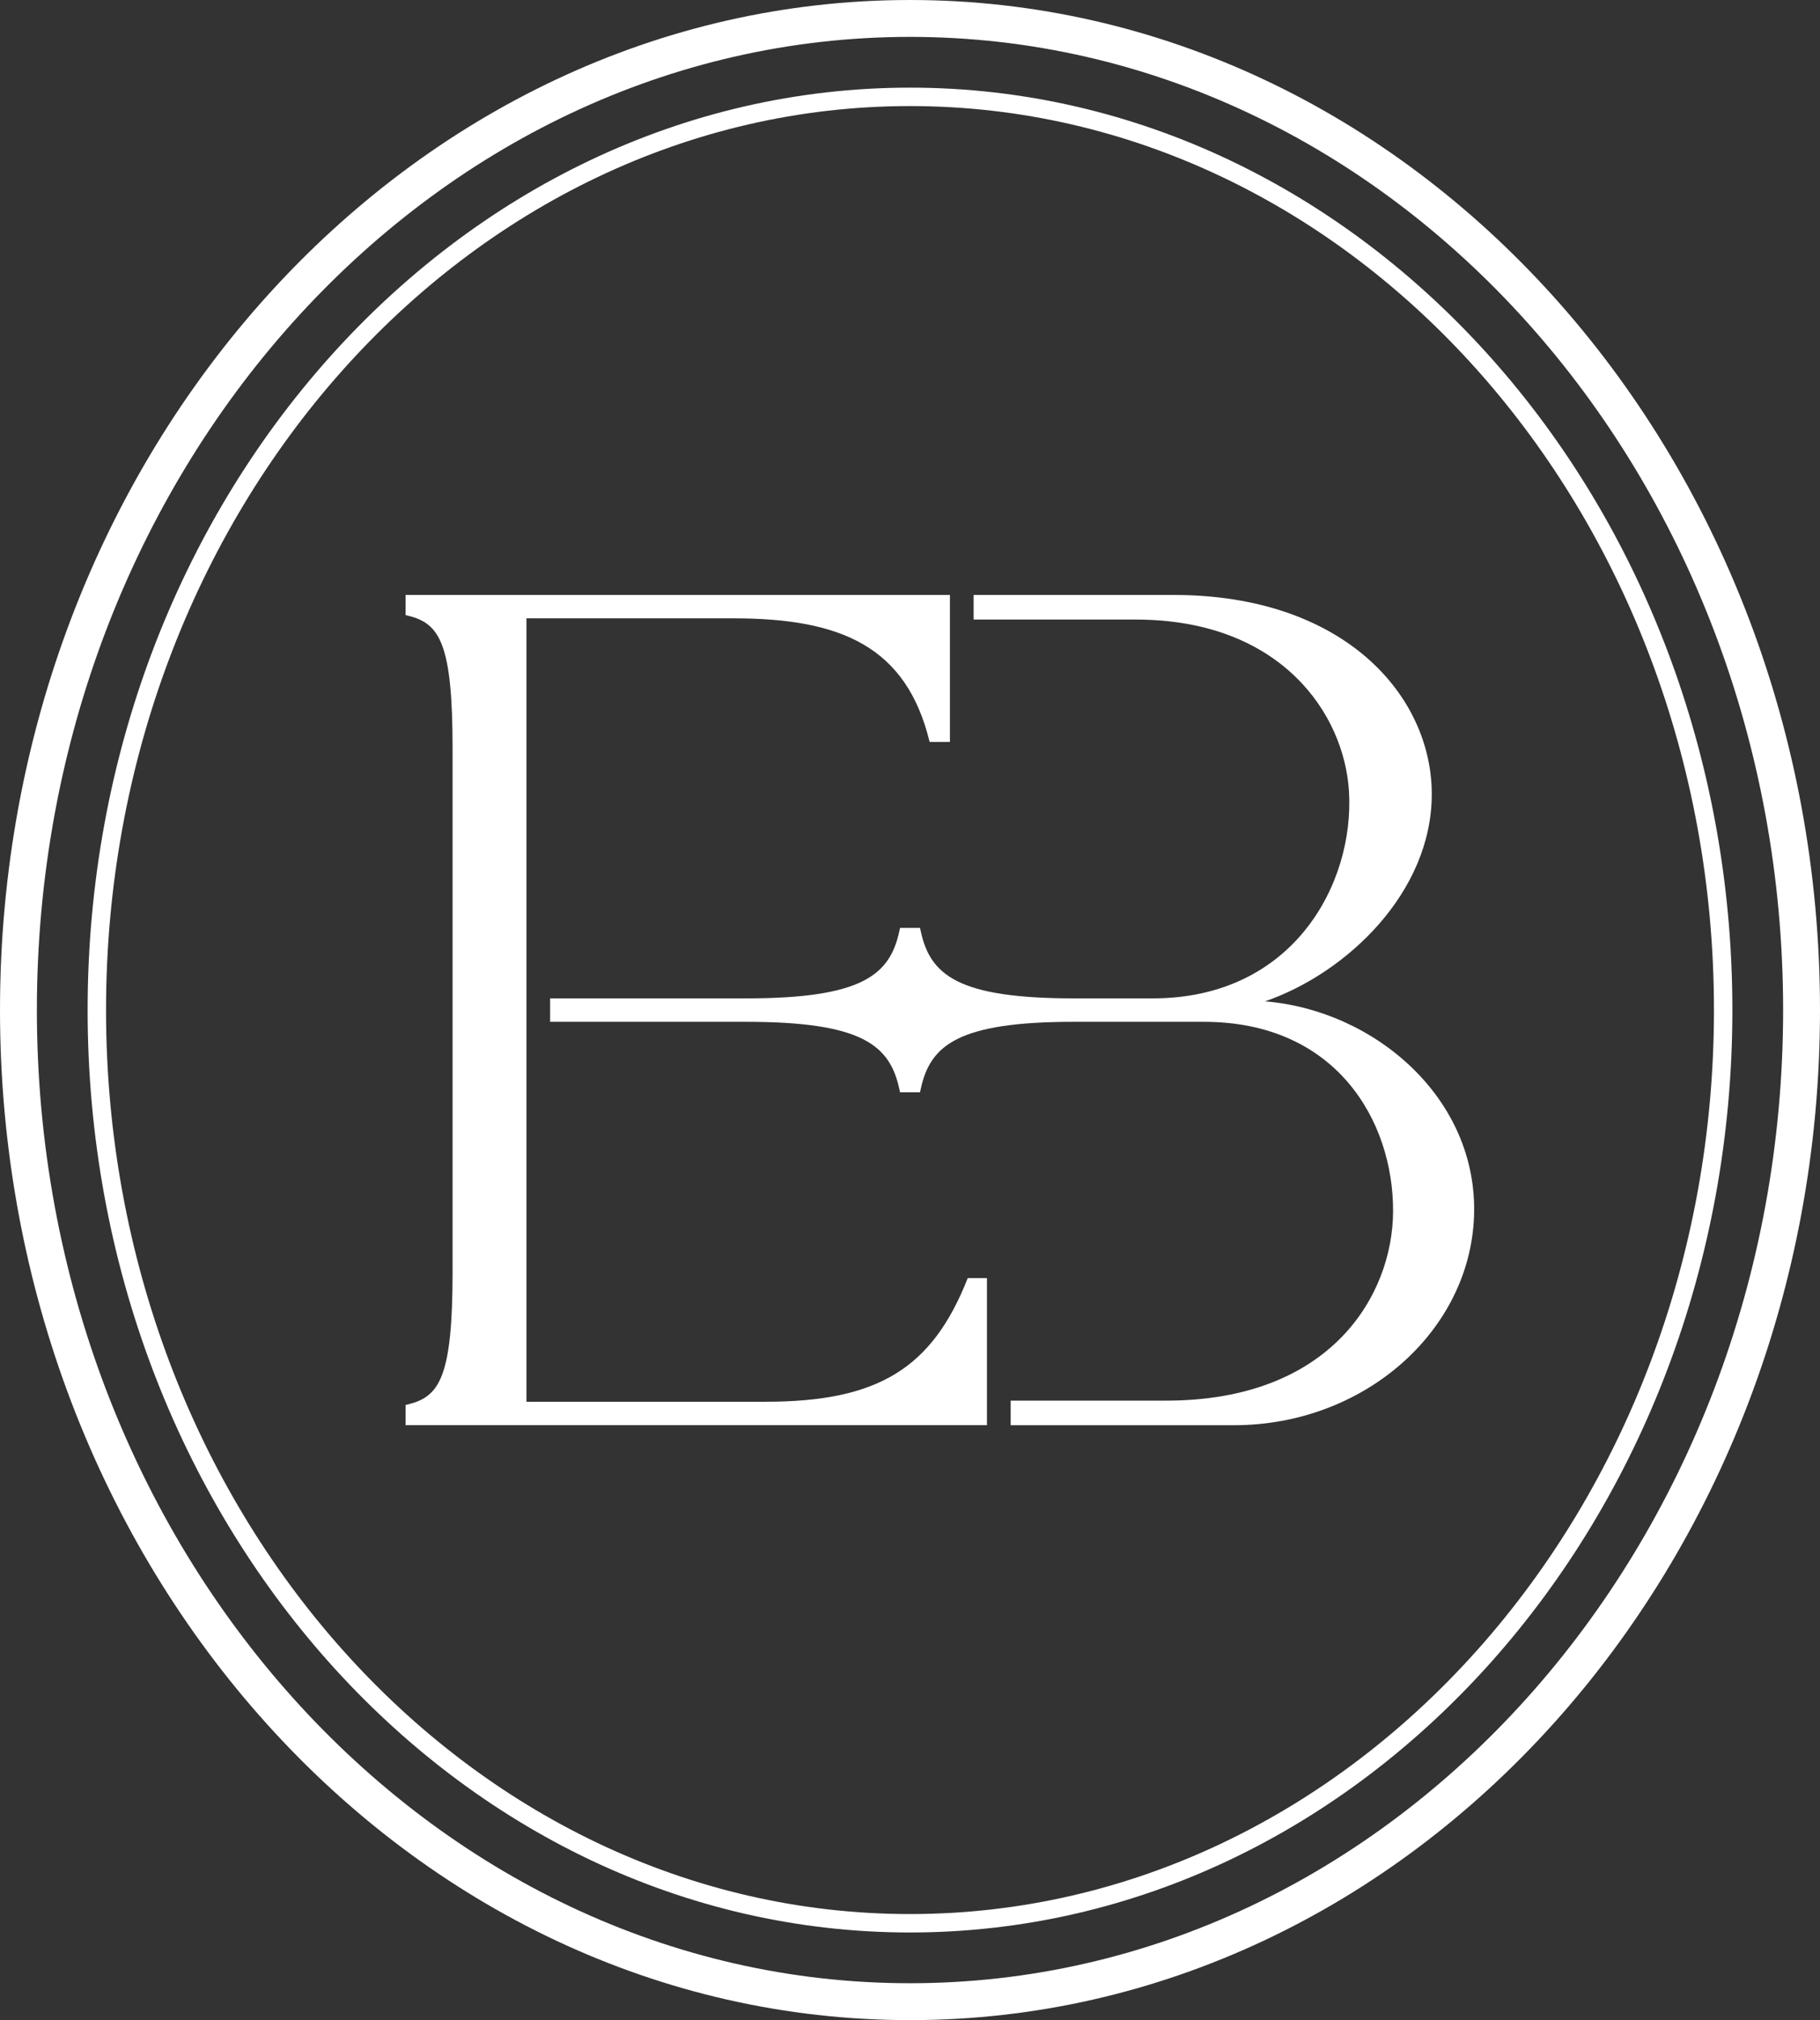 <?xml version="1.0" encoding="UTF-8"?><svg id="Layer_2" xmlns="http://www.w3.org/2000/svg" viewBox="0 0 585.76 650"><rect x="0" y="0" width="585.76" height="650" fill="#333333" stroke="none"/><defs><style>.cls-1{fill:#fff;}</style></defs><g id="Logo_Symbol_White"><g id="Symbol"><path class="cls-1" d="M407.16,322.19c26.32-9.09,53.65-35.08,53.65-66.67s-28.06-64.09-83.1-64.09h-64.35v7.92h52.15c46.67,0,67.18,30.25,68.66,55.39,1.74,29.56-17.93,66.49-63.13,66.5h-25.36c-37.55,0-46.31-7.6-49.35-21.64l-.22-1.04h-6.44l-.22,1.04c-3.03,14.03-11.8,21.64-49.35,21.64h-63.05v7.54h63.05c37.55,0,46.31,7.61,49.35,21.64l.22,1.04h6.44l.22-1.04c3.03-14.03,11.8-21.64,49.35-21.64h41.74c42.77,0,61.03,32.04,60.94,60.94-.08,26.73-19.72,60.95-73.03,60.95h-50.05v7.91h71.88c41.73,0,75.85-30.09,77.25-67.18,1.42-37.98-32.03-66.33-67.24-69.2Z"/><path class="cls-1" d="M246.35,451.03h-76.91v-252.07h66.7c34.63,0,55.61,9.11,63.06,39.77h6.53v-47.31h-175.19v6.49l1,.25c9.96,2.49,14.12,8.95,14.12,42.56v168.54c0,33.61-4.16,40.07-14.12,42.56l-1,.25v6.49h187.11v-47.31h-6.19c-11.45,29.14-28.96,39.78-65.11,39.78Z"/><path class="cls-1" d="M292.88,650C131.39,650,0,504.21,0,325S131.39,0,292.88,0s292.88,145.79,292.88,325-131.39,325-292.88,325ZM292.88,11.87C137.93,11.87,11.87,152.34,11.87,325s126.06,313.13,281.01,313.13,281.01-140.47,281.01-313.13S447.83,11.87,292.88,11.87Z"/><path class="cls-1" d="M292.88,621.8c-145.95,0-264.68-133.15-264.68-296.8S146.93,28.2,292.88,28.2s264.68,133.15,264.68,296.8-118.74,296.8-264.68,296.8ZM292.88,34.13c-142.68,0-258.75,130.48-258.75,290.87s116.07,290.87,258.75,290.87,258.75-130.48,258.75-290.87S435.56,34.13,292.88,34.13Z"/></g></g></svg>